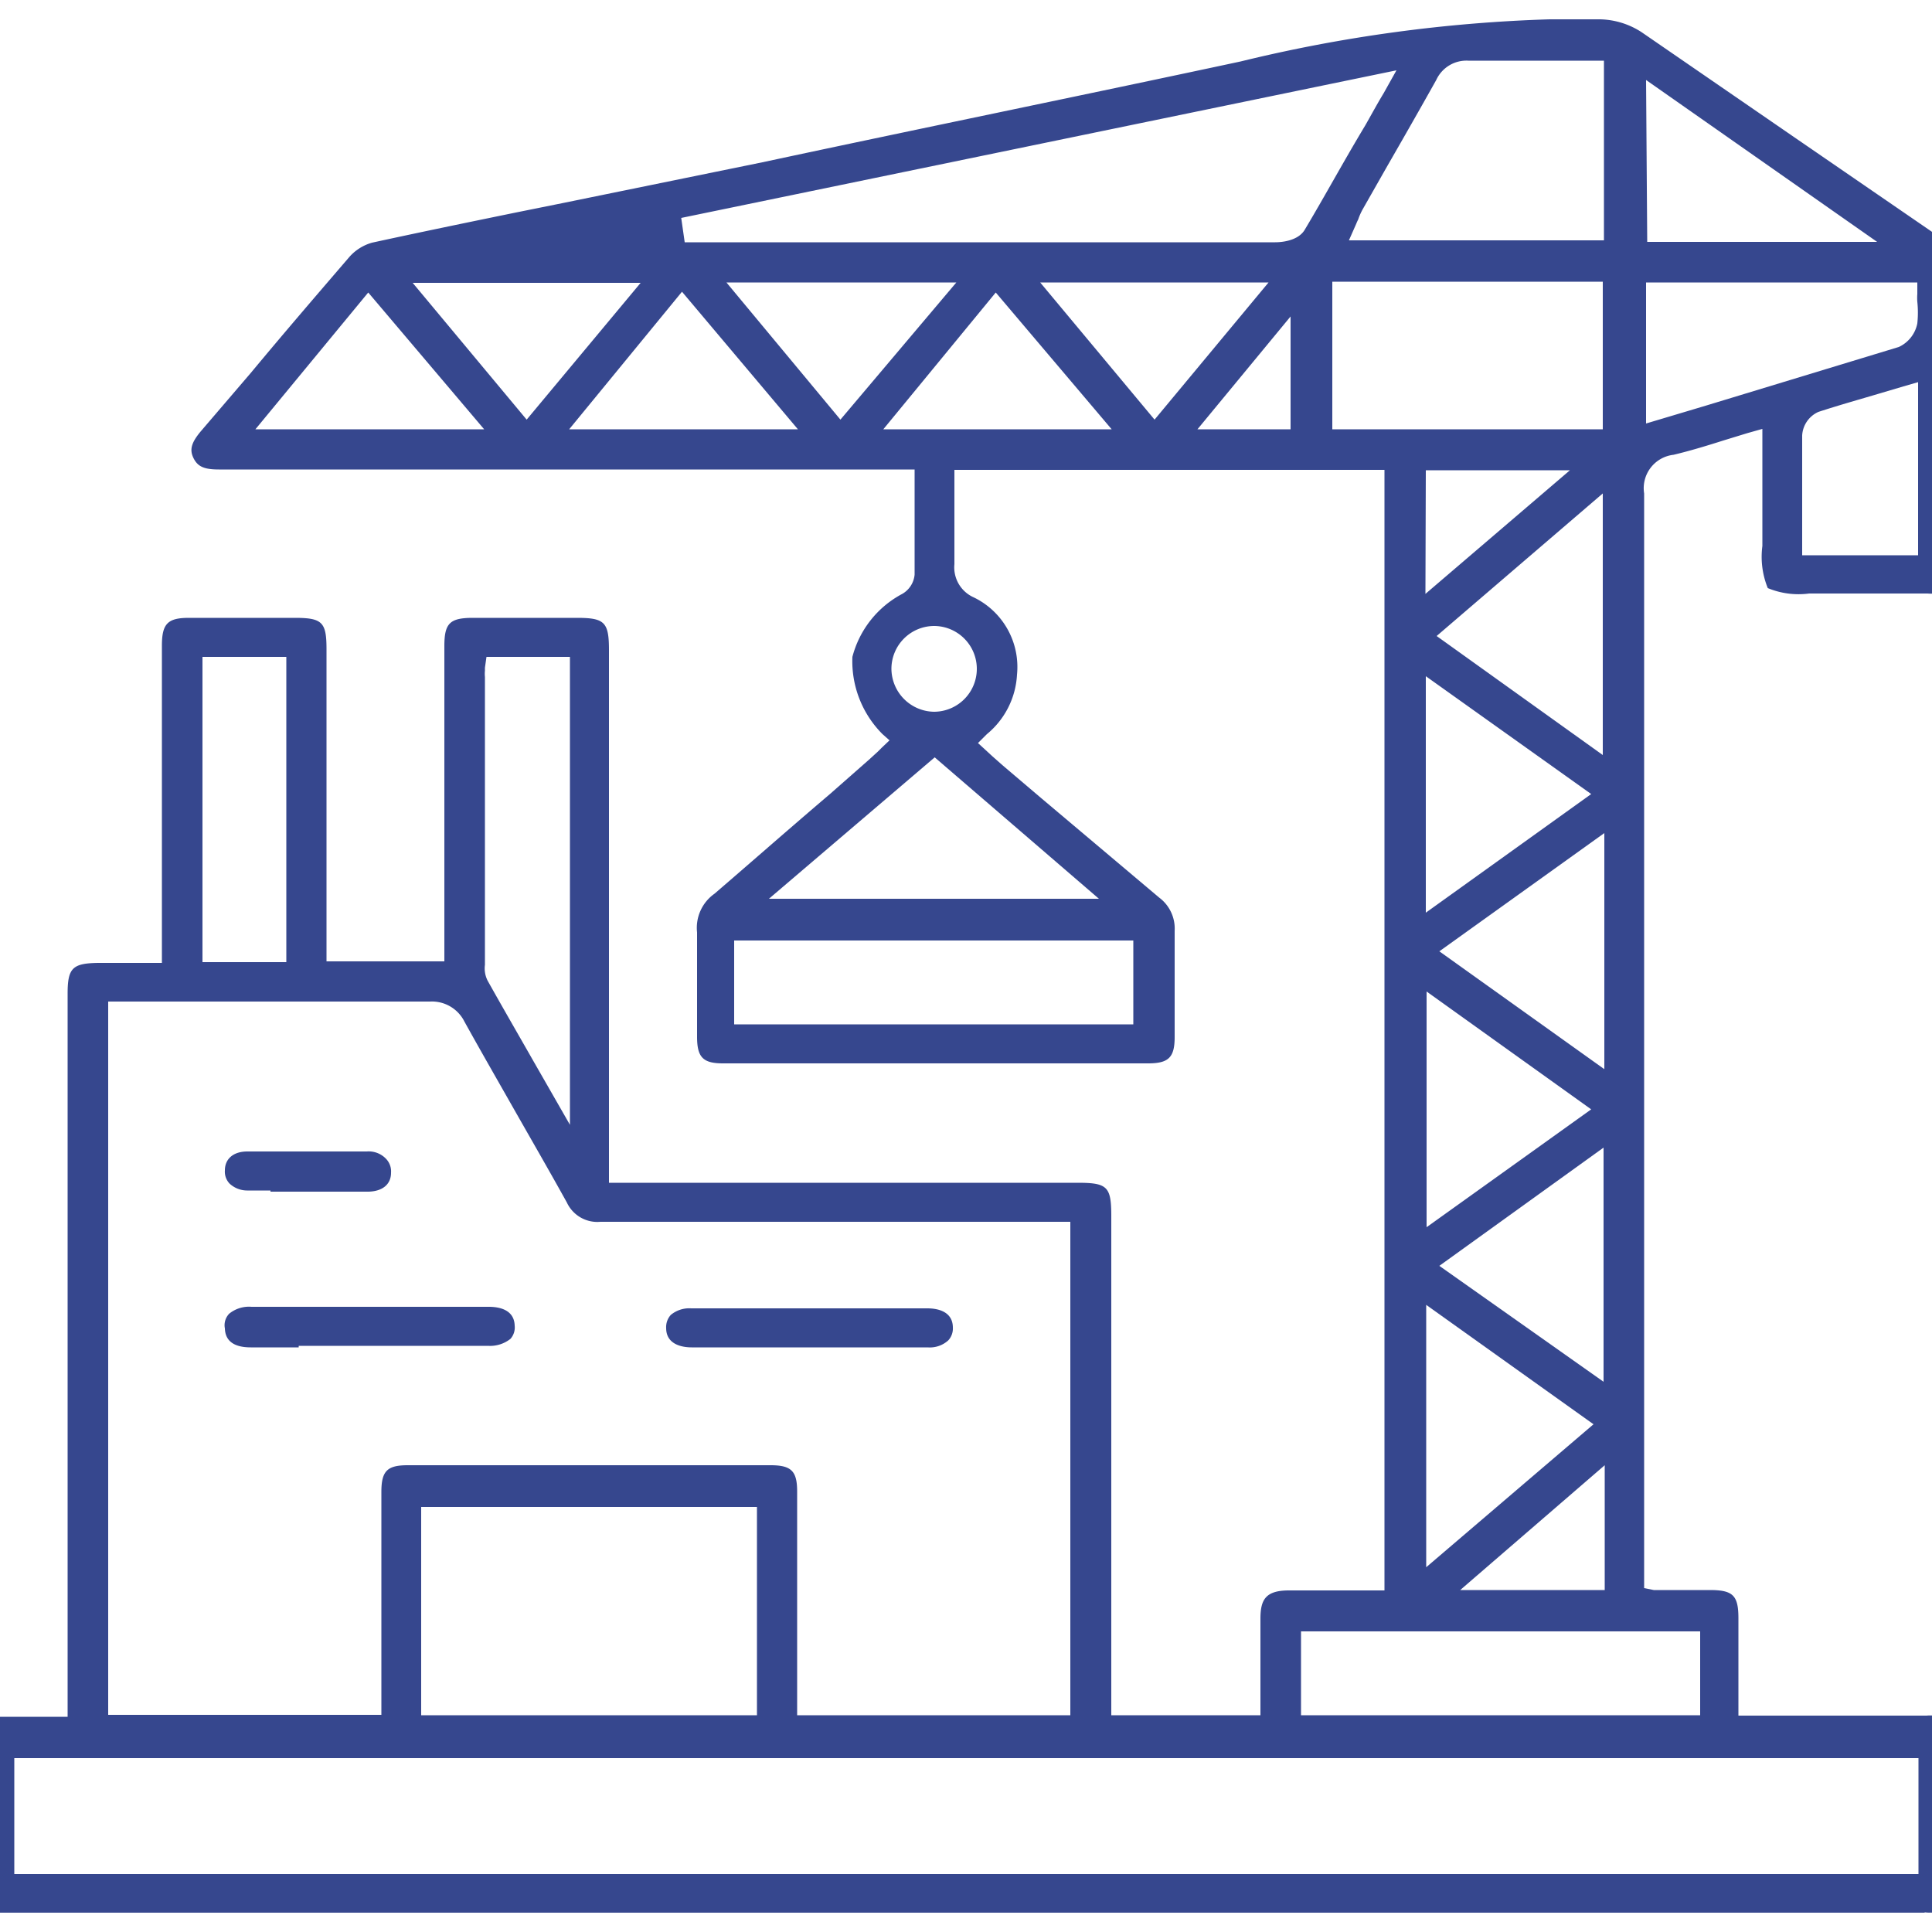<svg id="Layer_1" data-name="Layer 1" xmlns="http://www.w3.org/2000/svg" viewBox="0 0 50 50"><defs><style>.cls-1{fill:#36478e;}</style></defs><path class="cls-1" d="M49.81,49.5H0c-.54,0-.7-.15-.7-.67,0-1.29,0-2.55,0-3.75,0-.49.16-.65.67-.65H1.75V25.71c0-.66.13-.78.79-.79H4.19V16.71c0-.57.15-.72.7-.72H7.63c.71,0,.82.11.82.81v8.08H11.5V16.72c0-.59.14-.73.74-.73h2.69c.72,0,.83.11.83.84V30.61H27.89c.77,0,.87.1.87.86V44.39h3.86v-1c0-.51,0-1,0-1.5s.14-.73.74-.73h2.47v-29H24.7v.93c0,.52,0,1,0,1.51a.85.85,0,0,0,.5.86,2,2,0,0,1,1.12,2A2.14,2.14,0,0,1,25.54,19l-.23.23.24.22.13.12.26.23,1,.85L30,23.23a1,1,0,0,1,.4.86c0,.58,0,1.17,0,1.75v1c0,.53-.16.68-.69.68h-11c-.52,0-.67-.16-.67-.69v-.95c0-.57,0-1.17,0-1.75a1.08,1.08,0,0,1,.45-1c1-.86,2-1.74,3-2.59l1-.88.23-.21.1-.1.2-.19L22.84,19a2.67,2.67,0,0,1-.78-2,2.58,2.58,0,0,1,1.29-1.63.64.64,0,0,0,.32-.5c0-.61,0-1.21,0-1.85v-.87h-18c-.38,0-.55-.07-.66-.29s-.06-.4.18-.69L6.5,9.64c.83-1,1.69-2,2.55-3a1.23,1.23,0,0,1,.58-.36c1.24-.27,2.5-.53,3.72-.78l1.19-.24,5.19-1.06C23.79,3.33,28,2.47,32.11,1.59A38.59,38.59,0,0,1,40.1.5c.44,0,.88,0,1.31,0a2.05,2.05,0,0,1,1.07.33l4.07,2.8L50,6c.18.13.35.28.53.43l.15.13v8.49a.93.93,0,0,1-.79.31h-.08l-1.25,0H46.82a2.08,2.08,0,0,1-1.07-.14,2.15,2.15,0,0,1-.14-1.09V11.1l-.39.11-.62.19c-.44.14-.87.27-1.29.37a.87.87,0,0,0-.76,1c0,7.7,0,15.53,0,23.11v5.22l.25.05h.09l.14,0h1.22c.6,0,.74.14.74.73v2.52h4.87a1,1,0,0,1,.82.31v4.47a1,1,0,0,1-.87.31Zm-49.44-1H49.65v-3H.37ZM15.25,37.92h4.69c.54,0,.69.15.69.68s0,1.07,0,1.59v4.2h7.07V31.62H15.54a.87.87,0,0,1-.87-.5c-.46-.83-.94-1.66-1.4-2.47s-.84-1.47-1.25-2.21a.94.94,0,0,0-.89-.52H2.8V44.38H9.87V42.5c0-1.31,0-2.6,0-3.89,0-.54.15-.69.68-.69Zm18.42,6.47H44V42.22H33.67Zm-22.77,0h8.69V39H10.9Zm26.89-3.24h3.74V37.92Zm-.88-.59,4.33-3.7-4.33-3.09Zm.34-7.8,4.25,3V29.7Zm-.33-1,4.26-3.05-4.26-3.05ZM12.55,17.28s0,.06,0,.08a.78.78,0,0,0,0,.16c0,2.48,0,5,0,7.45v0a.7.7,0,0,0,.07.41c.38.68.78,1.37,1.19,2.09l.94,1.64V17H12.59Zm24.7,7.34,4.27,3.05V21.56ZM19,26.51H29.33V24.34H19ZM5.24,24.9H7.41V17H5.24ZM36.9,23.62l4.28-3.07L36.9,17.5Zm-17-.36h8.54L24.19,19.6Zm17.28-6.8,4.3,3.08V12.77Zm-13-.26a1.11,1.11,0,0,0-1.11,1.1,1.12,1.12,0,0,0,1.1,1.12h0a1.11,1.11,0,1,0,0-2.22Zm12.71-.83,3.74-3.2H36.9ZM49.26,10l-.54.16c-.57.17-1.11.32-1.66.5a.71.71,0,0,0-.42.61c0,.7,0,1.41,0,2.1,0,.21,0,1,0,1h3V9.89ZM34.48,11.11h7V7.29h-7Zm-19.75,0h5.92l-3-3.56Zm-8.12,0h5.92l-3-3.54Zm16.25,0h5.91l-3-3.54Zm8.13,0H33.4V8.19Zm11.61-.15,1.54-.46,5-1.52a.85.85,0,0,0,.48-.61,2.67,2.67,0,0,0,0-.56,1.27,1.27,0,0,1,0-.2v-.3H42.6Zm-12.72-.1,2.95-3.55H26.92Zm-8.13,0,3-3.55H18.8Zm-8.12,0,2.95-3.54h-5.9Zm4-5.22.09.63H33c.06,0,.58,0,.77-.33.52-.87,1-1.76,1.56-2.69.16-.28.31-.56.48-.84l.33-.59Zm25,.62h5.95L42.6,2.07ZM38,1.57a.86.86,0,0,0-.83.5c-.42.75-.86,1.52-1.28,2.25l-.62,1.09a1.59,1.59,0,0,0-.12.27,1.17,1.17,0,0,0-.05.11l-.19.43h6.6V1.57H38Z"/><path class="cls-1" d="M7.73,34.87H6.49c-.44,0-.66-.17-.67-.49A.43.43,0,0,1,5.93,34a.81.81,0,0,1,.58-.18h6.14c.3,0,.66.09.67.49a.44.44,0,0,1-.11.34.85.85,0,0,1-.58.18H7.73Z"/><path class="cls-1" d="M20.9,34.87h-3c-.24,0-.66-.07-.66-.5a.47.47,0,0,1,.12-.34.75.75,0,0,1,.53-.17H24c.25,0,.66.07.66.5a.45.45,0,0,1-.12.33.71.71,0,0,1-.53.18H20.9Z"/><path class="cls-1" d="M7,30.81H6.41a.67.67,0,0,1-.47-.18.45.45,0,0,1-.12-.34c0-.3.22-.49.58-.49H9.49A.62.62,0,0,1,10,30a.47.47,0,0,1,.12.35c0,.3-.22.48-.58.49H7Z"/></svg>